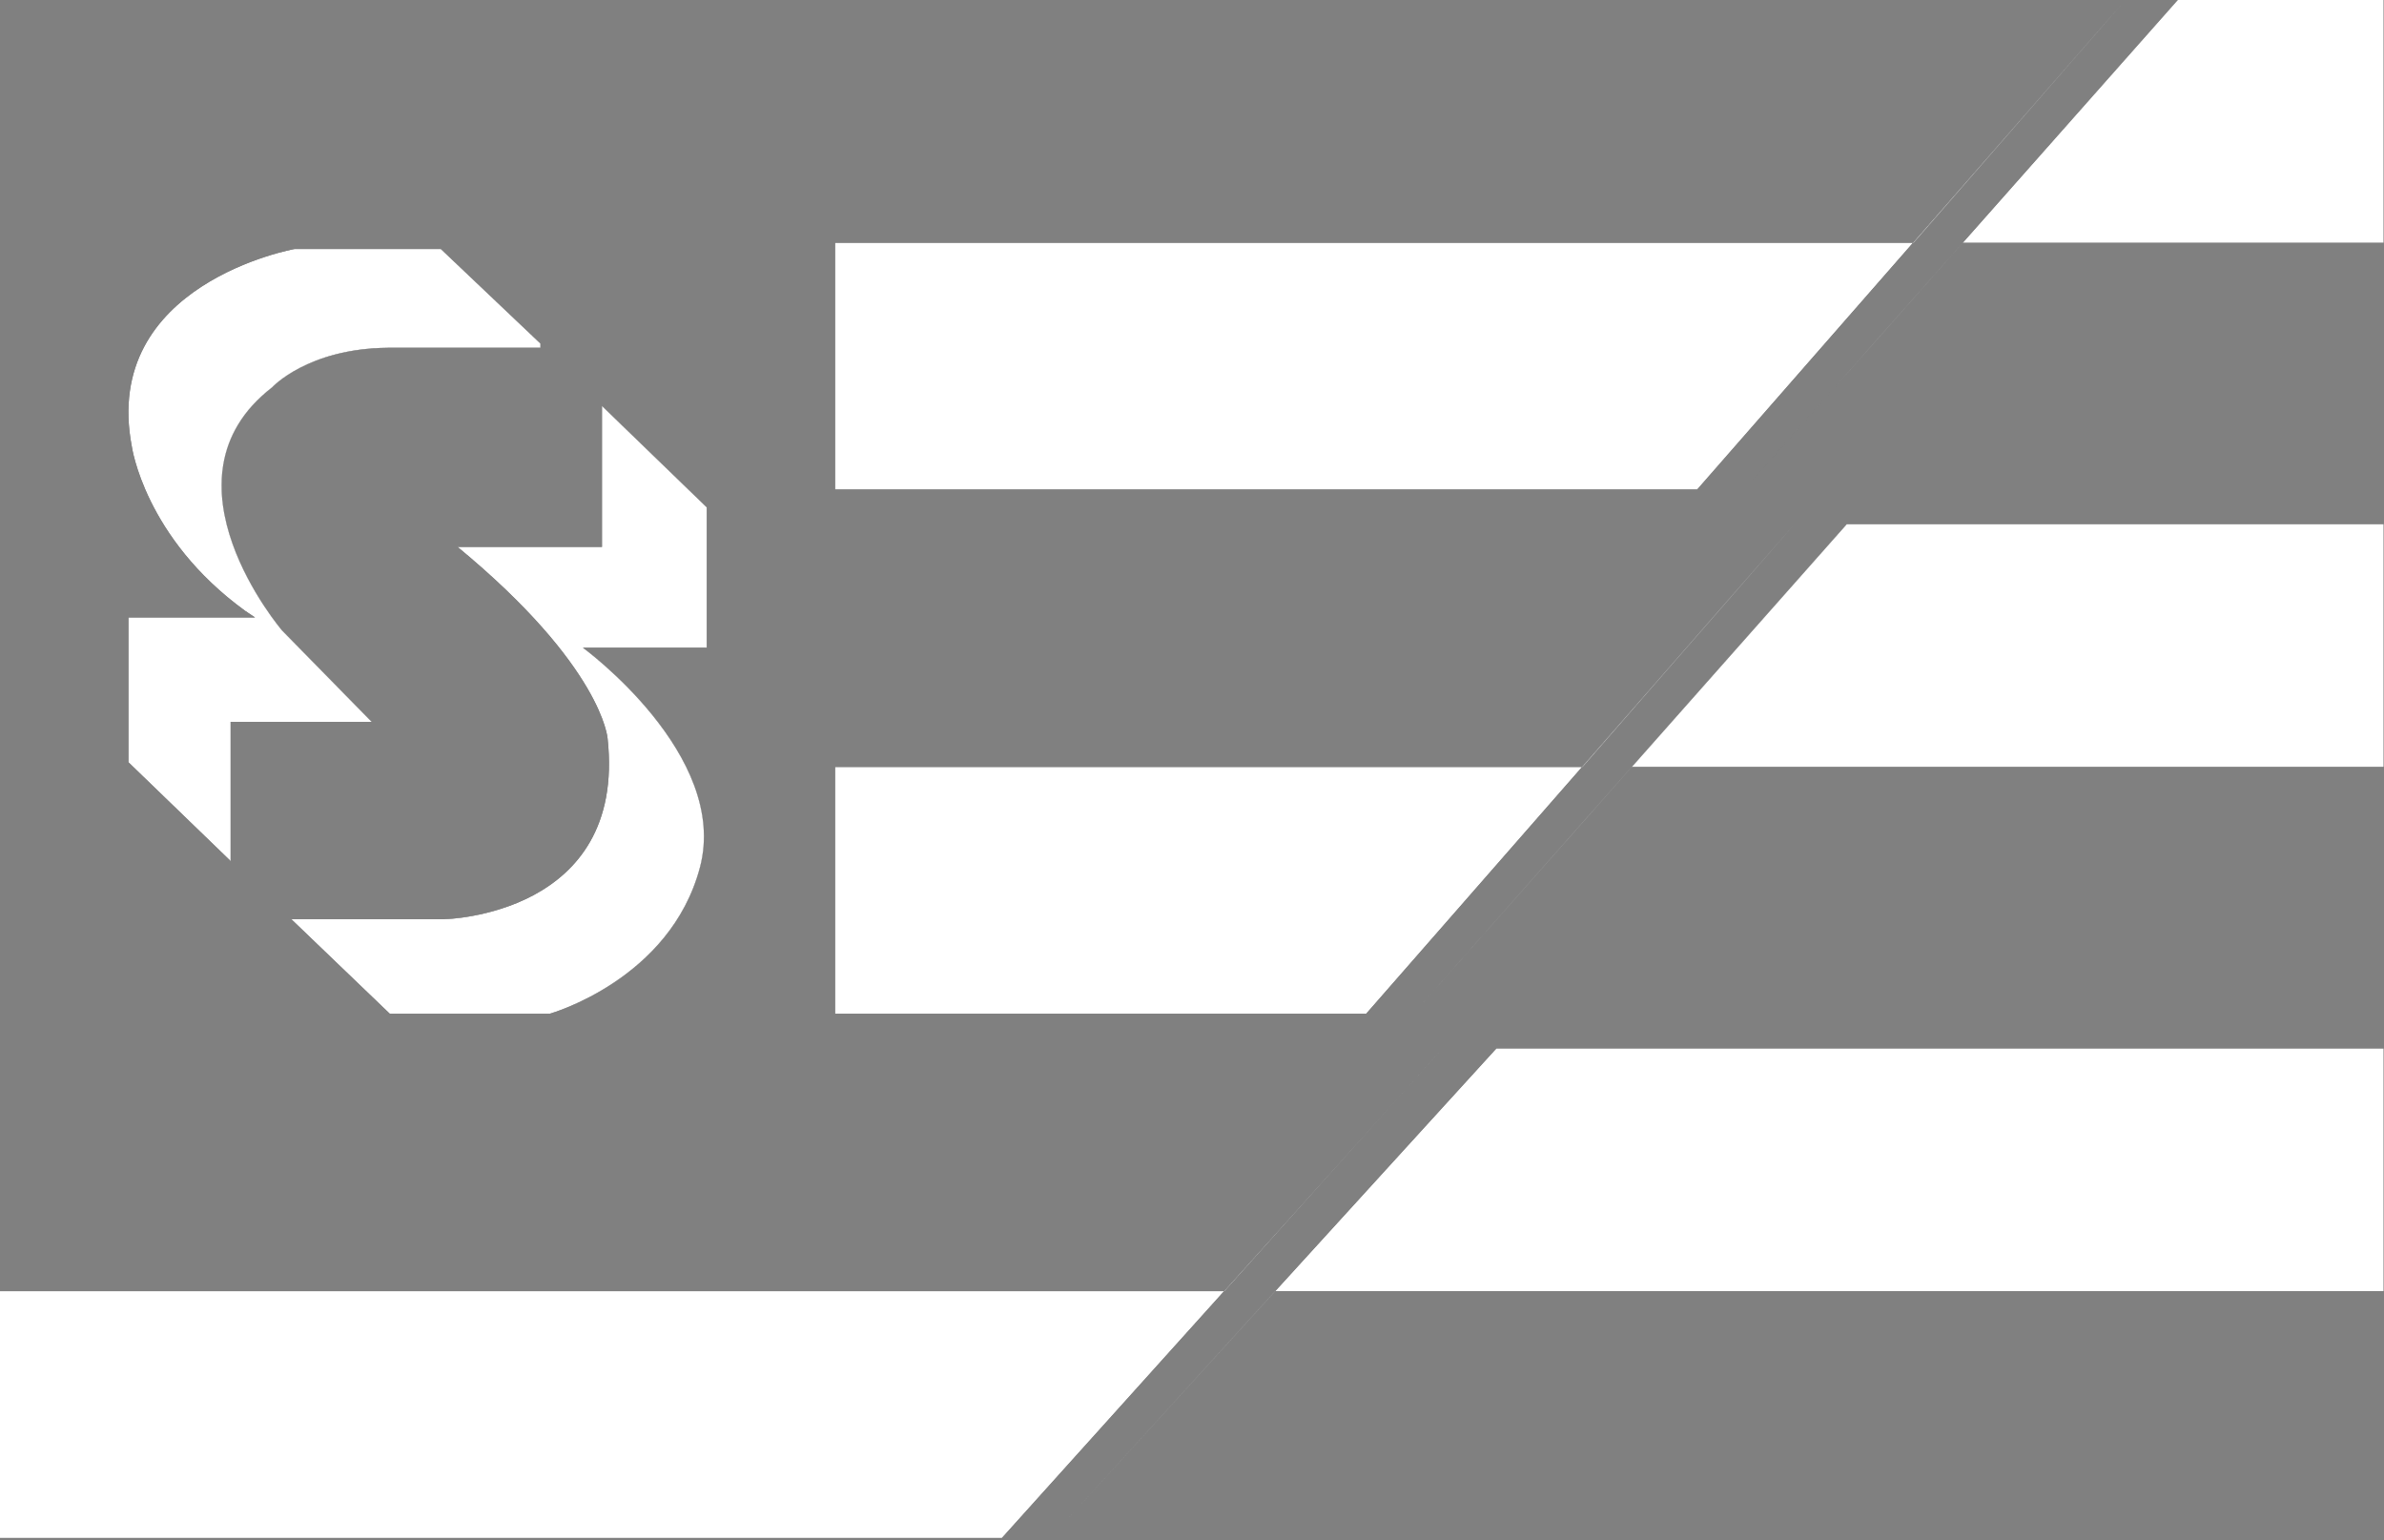 <svg height="544" width="842" viewBox="0 0 842 544" xmlns="http://www.w3.org/2000/svg" version="1.2">
	<rect x="0" y="0" width="842" height="544" fill="#808080" stroke="none"/>
	<title>Logo Stateside-svg</title>
	<defs>
		<clipPath id="cp1" clipPathUnits="userSpaceOnUse">
			<path d="m370.98 543.21h-370.98v-87.15h450.35l-79.37 87.15zm470.91-87.15h-409.39l77-85.75h332.39v85.75zm-470.91 87.15l157.53-172.9h-19.01l-155.64 172.9h17.12zm128.17-185.15h-204.21v-87.15h281.34l-77.13 87.15zm342.74-87.15h-282.96l74.84-85.75h208.12v85.75zm-342.74 87.15l153.1-172.9h-18.48l-151.26 172.9h16.64zm116.9-185.16h-321.11v-87.15h398.25l-77.14 87.15zm225.84-87.15h-166.05l74.83-85.75h91.22v85.75zm-225.84 87.15l153.11-172.9h-18.49l-151.26 172.9h16.64zm-366.46 6.27v49.6h-43.73c0 0 51.88 37.85 41.34 77.61-10.53 39.75-53.07 51.68-53.07 51.68h-56.45l-34.78-33.39h54.06c0 0 64.4-1.19 57.64-63.8 0 0-1.69-25.34-52.97-67.68h50.98v-49.79l36.97 35.78zm-58.73-57.84l-35.18-33.39h-51.58c0 0-68.57 12.22-57.54 69.77 0 0 4.47 32.19 39.95 57.99l3.58 2.39h-44.73v51.13l36.08 34.88v-49.15h49.79l-31.6-32.24c0 0-45.62-53.37-3.58-85.87 0 0 12.52-13.71 40.85-14.01h53.97v-1.49z"></path>
		</clipPath>
	</defs>
	<style>
		.s0 { fill: #010101 } 
	</style>
	<g clip-path="url(#cp1)">
		<path d="m371 543.2h-371v-87.1h450.4l-79.4 87.1zm470.9-87.1h-409.4l77-85.8h332.4v85.8zm-470.9 87.1l157.5-172.9h-19l-155.6 172.9h17.1zm128.2-185.1h-204.3v-87.2h281.4l-77.1 87.2zm342.7-87.2h-283l74.9-85.7h208.1v85.7zm-342.7 87.2l153.1-172.9h-18.5l-151.3 172.9h16.7zm116.9-185.2h-321.2v-87.2h398.3l-77.1 87.2zm225.8-87.2h-166.1l74.9-85.7h91.2v85.7zm-225.9 87.2l153.2-172.9h-18.5l-151.3 172.9h16.7zm-366.5 6.3v49.6h-43.7c0 0 51.8 37.8 41.3 77.6-10.5 39.7-53.1 51.7-53.1 51.7h-56.4l-34.8-33.4h54.1c0 0 64.4-1.2 57.6-63.8 0 0-1.7-25.4-53-67.7h51v-49.8l37 35.8zm-58.7-57.9l-35.2-33.4h-51.6c0 0-68.6 12.3-57.5 69.8 0 0 4.4 32.2 39.9 58l3.6 2.4h-44.7v51.1l36 34.9v-49.1h49.8l-31.6-32.3c0 0-45.6-53.4-3.6-85.9 0 0 12.6-13.7 40.9-14h54v-1.5z" class="s0"></path>
		<rect style="fill: #ffffff" id="Capa 1" height="544" width="842"></rect>
	</g>
</svg>